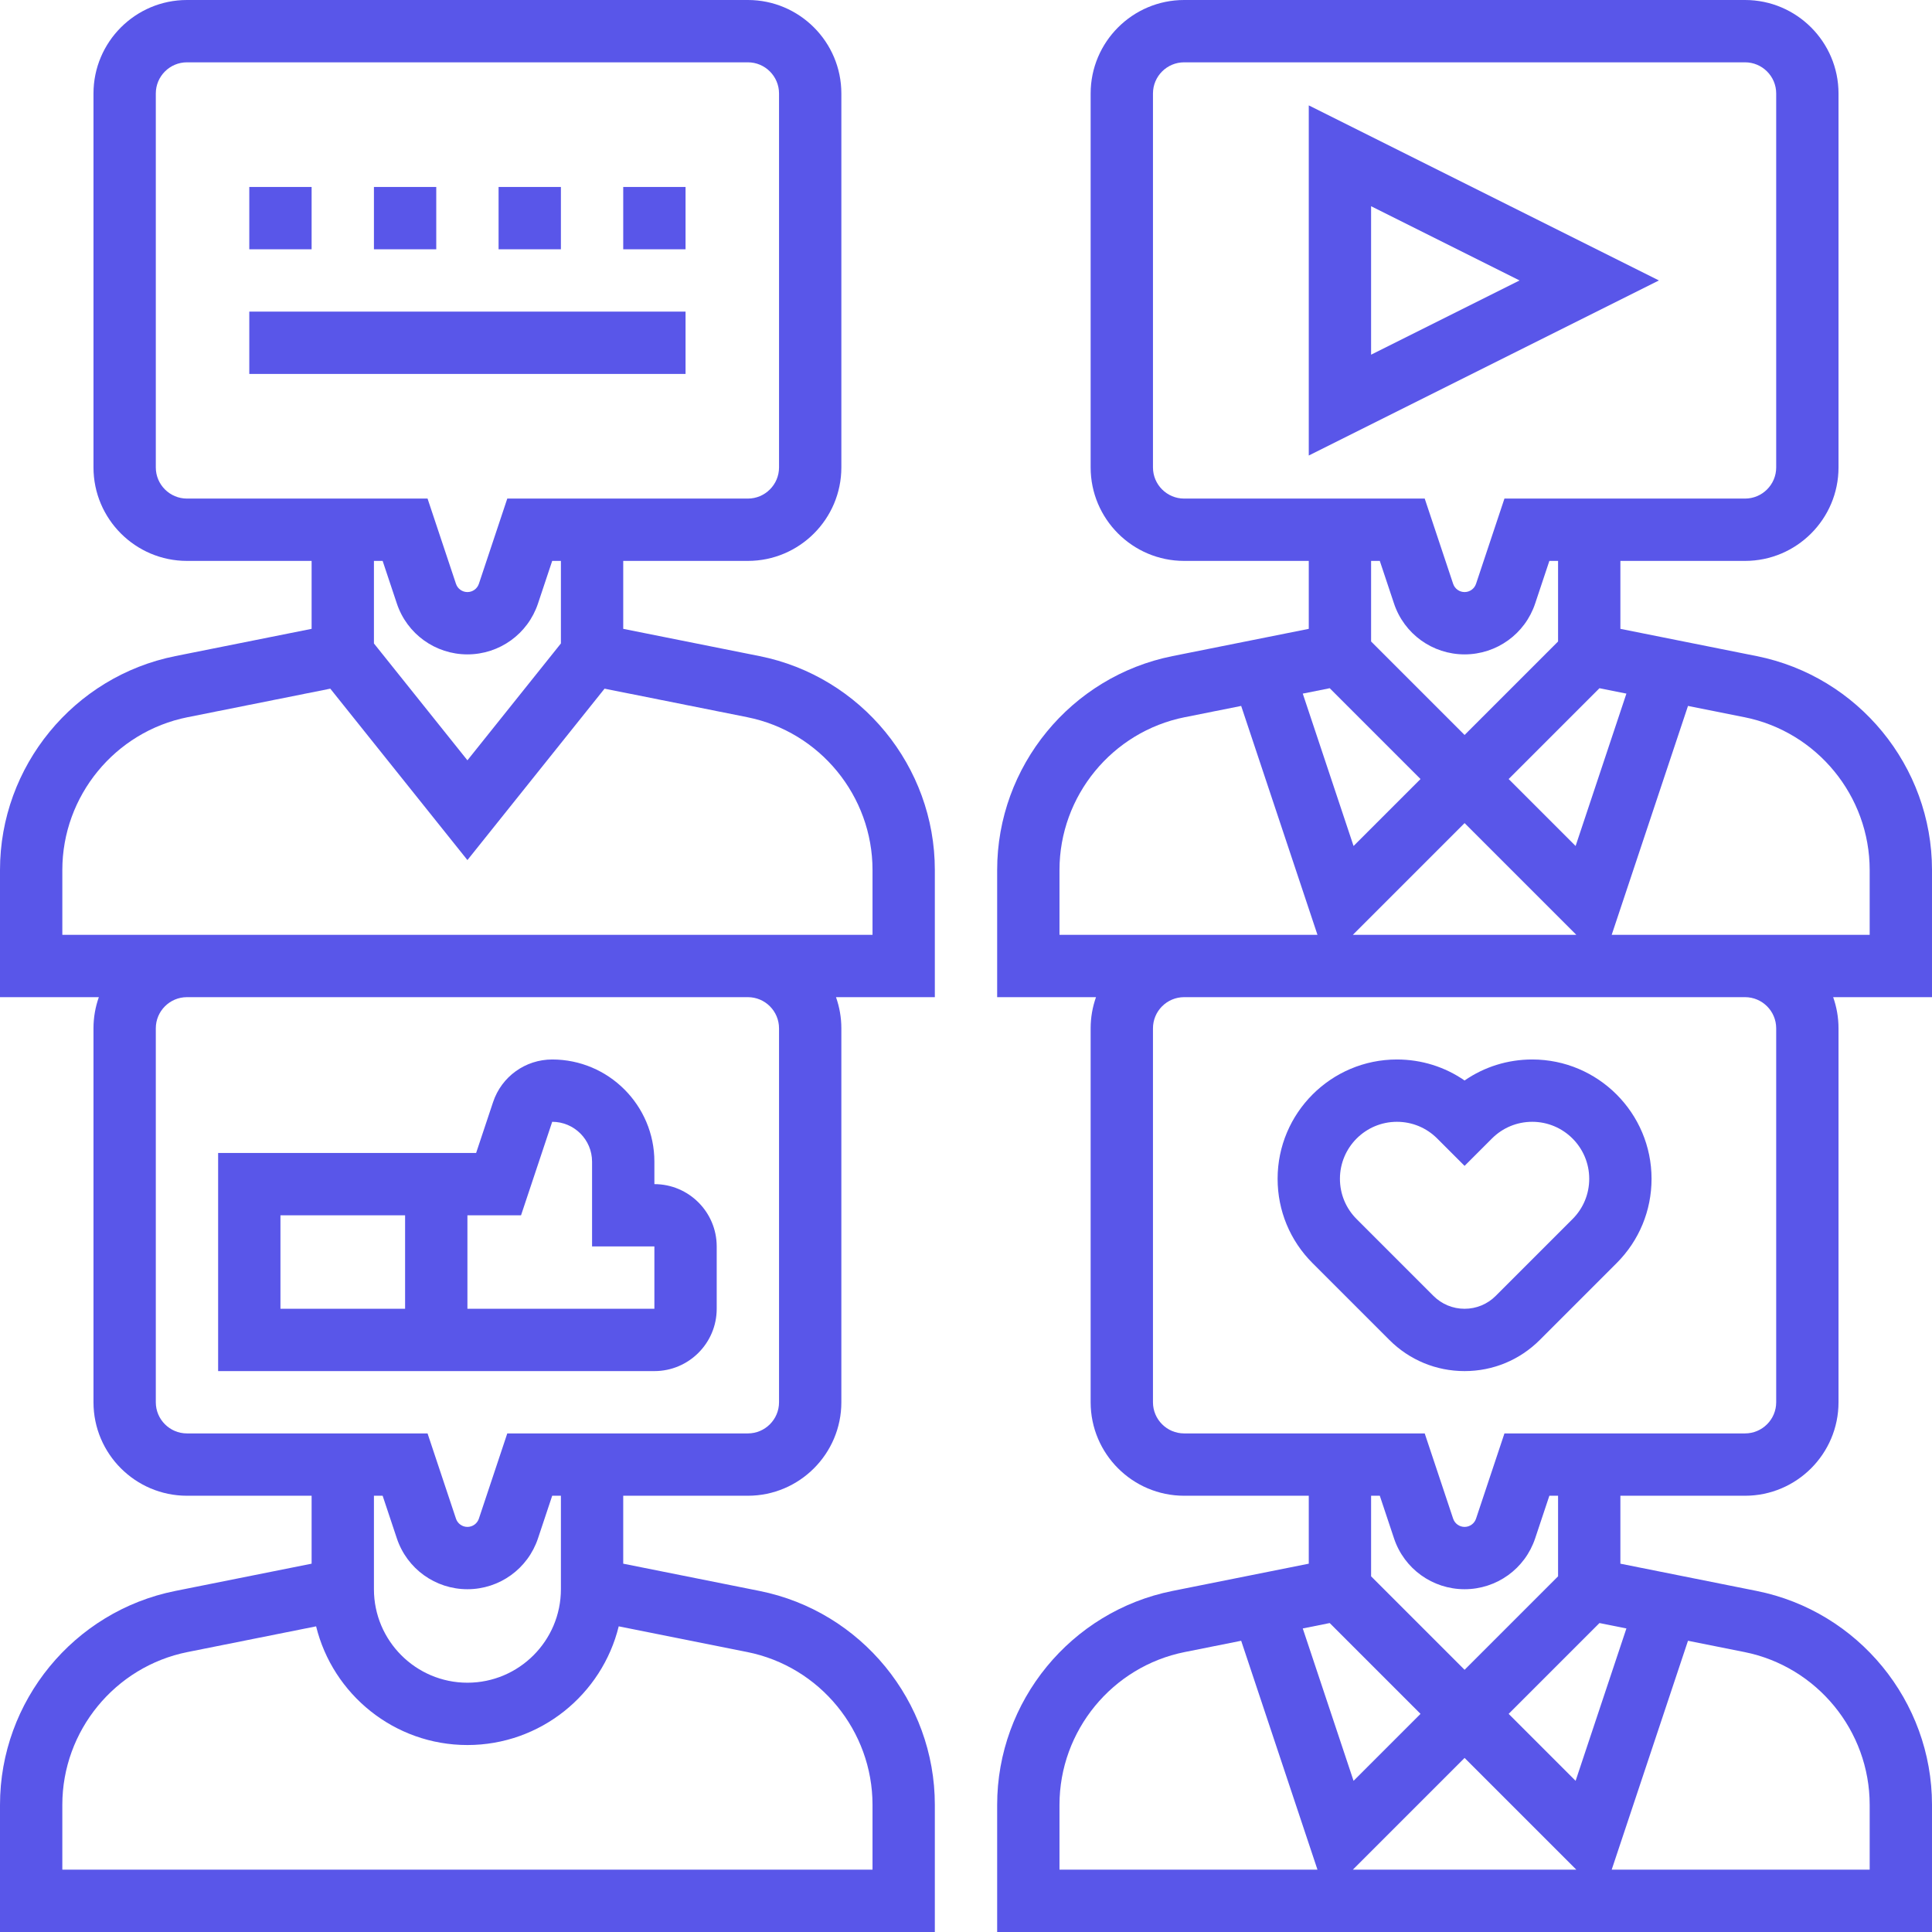 <svg xmlns="http://www.w3.org/2000/svg" version="1.1" xmlns:xlink="http://www.w3.org/1999/xlink" xmlns:svgjs="http://svgjs.com/svgjs" width="512" height="512" x="0" y="0" viewBox="0 0 496 496" style="enable-background:new 0 0 512 512" xml:space="preserve" class=""><g><g><path d="m356.687 344c5.159 5.159 12.018 8 19.313 8 7.296 0 14.155-2.841 19.313-8l19.717-19.716c5.785-5.785 8.971-13.476 8.971-21.657-.001-16.888-13.74-30.627-30.628-30.627-6.296 0-12.302 1.887-17.373 5.394-5.07-3.506-11.077-5.394-17.373-5.394-16.888 0-30.627 13.739-30.627 30.627 0 8.181 3.186 15.872 8.971 21.657zm1.94-56c3.907 0 7.581 1.521 10.343 4.284l7.029 7.029 7.029-7.029c2.763-2.763 6.436-4.284 10.343-4.284 8.065 0 14.627 6.562 14.627 14.627 0 3.907-1.521 7.581-4.284 10.343l-19.717 19.717c-2.135 2.136-4.976 3.313-7.997 3.313s-5.863-1.177-8-3.313l-19.716-19.716c-2.763-2.763-4.284-6.436-4.284-10.343 0-8.066 6.562-14.628 14.627-14.628z" fill="#5956E9" data-original="#000000"></path><path d="m184 336v-16c0-8.822-7.178-16-16-16v-5.766c0-14.465-11.769-26.234-26.234-26.234-6.897 0-12.998 4.396-15.179 10.94l-4.353 13.06h-66.234v56h112c8.822 0 16-7.178 16-16zm-50.234-24 8-24c5.643 0 10.234 4.591 10.234 10.234v21.766h16v16h-48v-24zm-61.766 0h32v24h-32z" fill="#5956E9" data-original="#000000"></path><path d="m496 223.351c0-26.602-18.933-49.695-45.018-54.913l-34.982-6.997v-17.441h32c13.233 0 24-10.767 24-24v-96c0-13.233-10.767-24-24-24h-144c-13.233 0-24 10.767-24 24v96c0 13.233 10.767 24 24 24h32v17.441l-34.982 6.997c-26.085 5.217-45.018 28.311-45.018 54.913v32.649h25.376c-.888 2.504-1.376 5.195-1.376 8v96c0 13.233 10.767 24 24 24h32v17.441l-34.982 6.997c-26.085 5.217-45.018 28.311-45.018 54.913v32.649h240v-32.649c0-26.602-18.933-49.695-45.018-54.913l-34.982-6.997v-17.441h32c13.233 0 24-10.767 24-24v-96c0-2.805-.488-5.496-1.376-8h25.376zm-78.455-45.283-13.041 39.122-17.19-17.19 23.315-23.316zm-12.859 61.932h-57.372l28.686-28.686zm-108.686-120v-96c0-4.411 3.589-8 8-8h144c4.411 0 8 3.589 8 8v96c0 4.411-3.589 8-8 8h-61.766l-7.293 21.881c-.423 1.268-1.604 2.119-2.94 2.119s-2.518-.852-2.94-2.119l-7.295-21.881h-61.766c-4.411 0-8-3.589-8-8zm58.234 24 3.647 10.94c2.603 7.812 9.885 13.06 18.119 13.06s15.516-5.248 18.119-13.06l3.647-10.94h2.234v20.687l-24 24-24-24v-20.687zm-12.863 32.684 23.315 23.316-17.19 17.19-13.041-39.122zm-69.371 46.667c0-19.001 13.523-35.497 32.155-39.223l14.489-2.898 19.59 58.77h-34.234-32zm69.371 193.333 23.315 23.316-17.19 17.19-13.041-39.122zm34.629 34.63 28.686 28.686h-57.372zm-104 12.037c0-19.001 13.523-35.497 32.155-39.223l14.489-2.898 19.59 58.77h-66.234zm208 0v16.649h-66.234l19.59-58.77 14.489 2.898c18.632 3.726 32.155 20.222 32.155 39.223zm-62.455-45.283-13.041 39.122-17.19-17.19 23.315-23.316zm-17.545-13.381-24 24-24-24v-20.687h2.234l3.647 10.94c2.603 7.812 9.885 13.06 18.119 13.06s15.516-5.248 18.119-13.06l3.647-10.94h2.234zm56-140.687v96c0 4.411-3.589 8-8 8h-61.766l-7.293 21.881c-.423 1.268-1.604 2.119-2.94 2.119s-2.518-.852-2.94-2.119l-7.295-21.881h-61.766c-4.411 0-8-3.589-8-8v-96c0-4.411 3.589-8 8-8h144c4.411 0 8 3.589 8 8zm24-24h-32-34.234l19.59-58.77 14.489 2.898c18.632 3.726 32.155 20.222 32.155 39.223z" fill="#5956E9" data-original="#000000"></path><path d="m194.982 168.438-34.982-6.997v-17.441h32c13.233 0 24-10.767 24-24v-96c0-13.233-10.767-24-24-24h-144c-13.233 0-24 10.767-24 24v96c0 13.233 10.767 24 24 24h32v17.441l-34.982 6.997c-26.085 5.217-45.018 28.311-45.018 54.913v32.649h25.376c-.888 2.504-1.376 5.195-1.376 8v96c0 13.233 10.767 24 24 24h32v17.441l-34.982 6.997c-26.085 5.217-45.018 28.311-45.018 54.913v32.649h240v-32.649c0-26.602-18.933-49.695-45.018-54.913l-34.982-6.997v-17.441h32c13.233 0 24-10.767 24-24v-96c0-2.805-.488-5.496-1.376-8h25.376v-32.649c0-26.602-18.933-49.696-45.018-54.913zm-154.982-48.438v-96c0-4.411 3.589-8 8-8h144c4.411 0 8 3.589 8 8v96c0 4.411-3.589 8-8 8h-61.766l-7.293 21.881c-.423 1.268-1.604 2.119-2.94 2.119s-2.518-.852-2.94-2.119l-7.295-21.881h-61.766c-4.411 0-8-3.589-8-8zm58.234 24 3.647 10.94c2.603 7.812 9.885 13.06 18.119 13.06s15.516-5.248 18.119-13.06l3.647-10.94h2.234v21.194l-24 30-24-30v-21.194zm93.611 280.127c18.632 3.727 32.155 20.223 32.155 39.224v16.649h-208v-16.649c0-19.001 13.523-35.497 32.155-39.223l33-6.6c4.287 17.469 20.072 30.472 38.845 30.472s34.558-13.003 38.844-30.473zm-47.845-16.127c0 13.233-10.767 24-24 24s-24-10.767-24-24v-24h2.234l3.647 10.94c2.603 7.812 9.885 13.06 18.119 13.06s15.516-5.248 18.119-13.06l3.647-10.94h2.234zm56-144v96c0 4.411-3.589 8-8 8h-61.766l-7.293 21.881c-.423 1.268-1.604 2.119-2.94 2.119s-2.518-.852-2.94-2.119l-7.295-21.881h-61.766c-4.411 0-8-3.589-8-8v-96c0-4.411 3.589-8 8-8h144c4.411 0 8 3.589 8 8zm24-24h-32-144-32v-16.649c0-19.001 13.523-35.497 32.155-39.223l36.639-7.328 35.206 44.006 35.205-44.007 36.639 7.328c18.633 3.727 32.156 20.223 32.156 39.224z" fill="#5956E9" data-original="#000000"></path><path d="m336 27.056v89.889l89.889-44.945zm16 25.888 38.111 19.056-38.111 19.056z" fill="#5956E9" data-original="#000000"></path><path d="m128 48h16v16h-16z" fill="#5956E9" data-original="#000000"></path><path d="m160 48h16v16h-16z" fill="#5956E9" data-original="#000000"></path><path d="m96 48h16v16h-16z" fill="#5956E9" data-original="#000000"></path><path d="m64 48h16v16h-16z" fill="#5956E9" data-original="#000000"></path><path d="m64 80h112v16h-112z" fill="#5956E9" data-original="#000000"></path></g></g></svg>